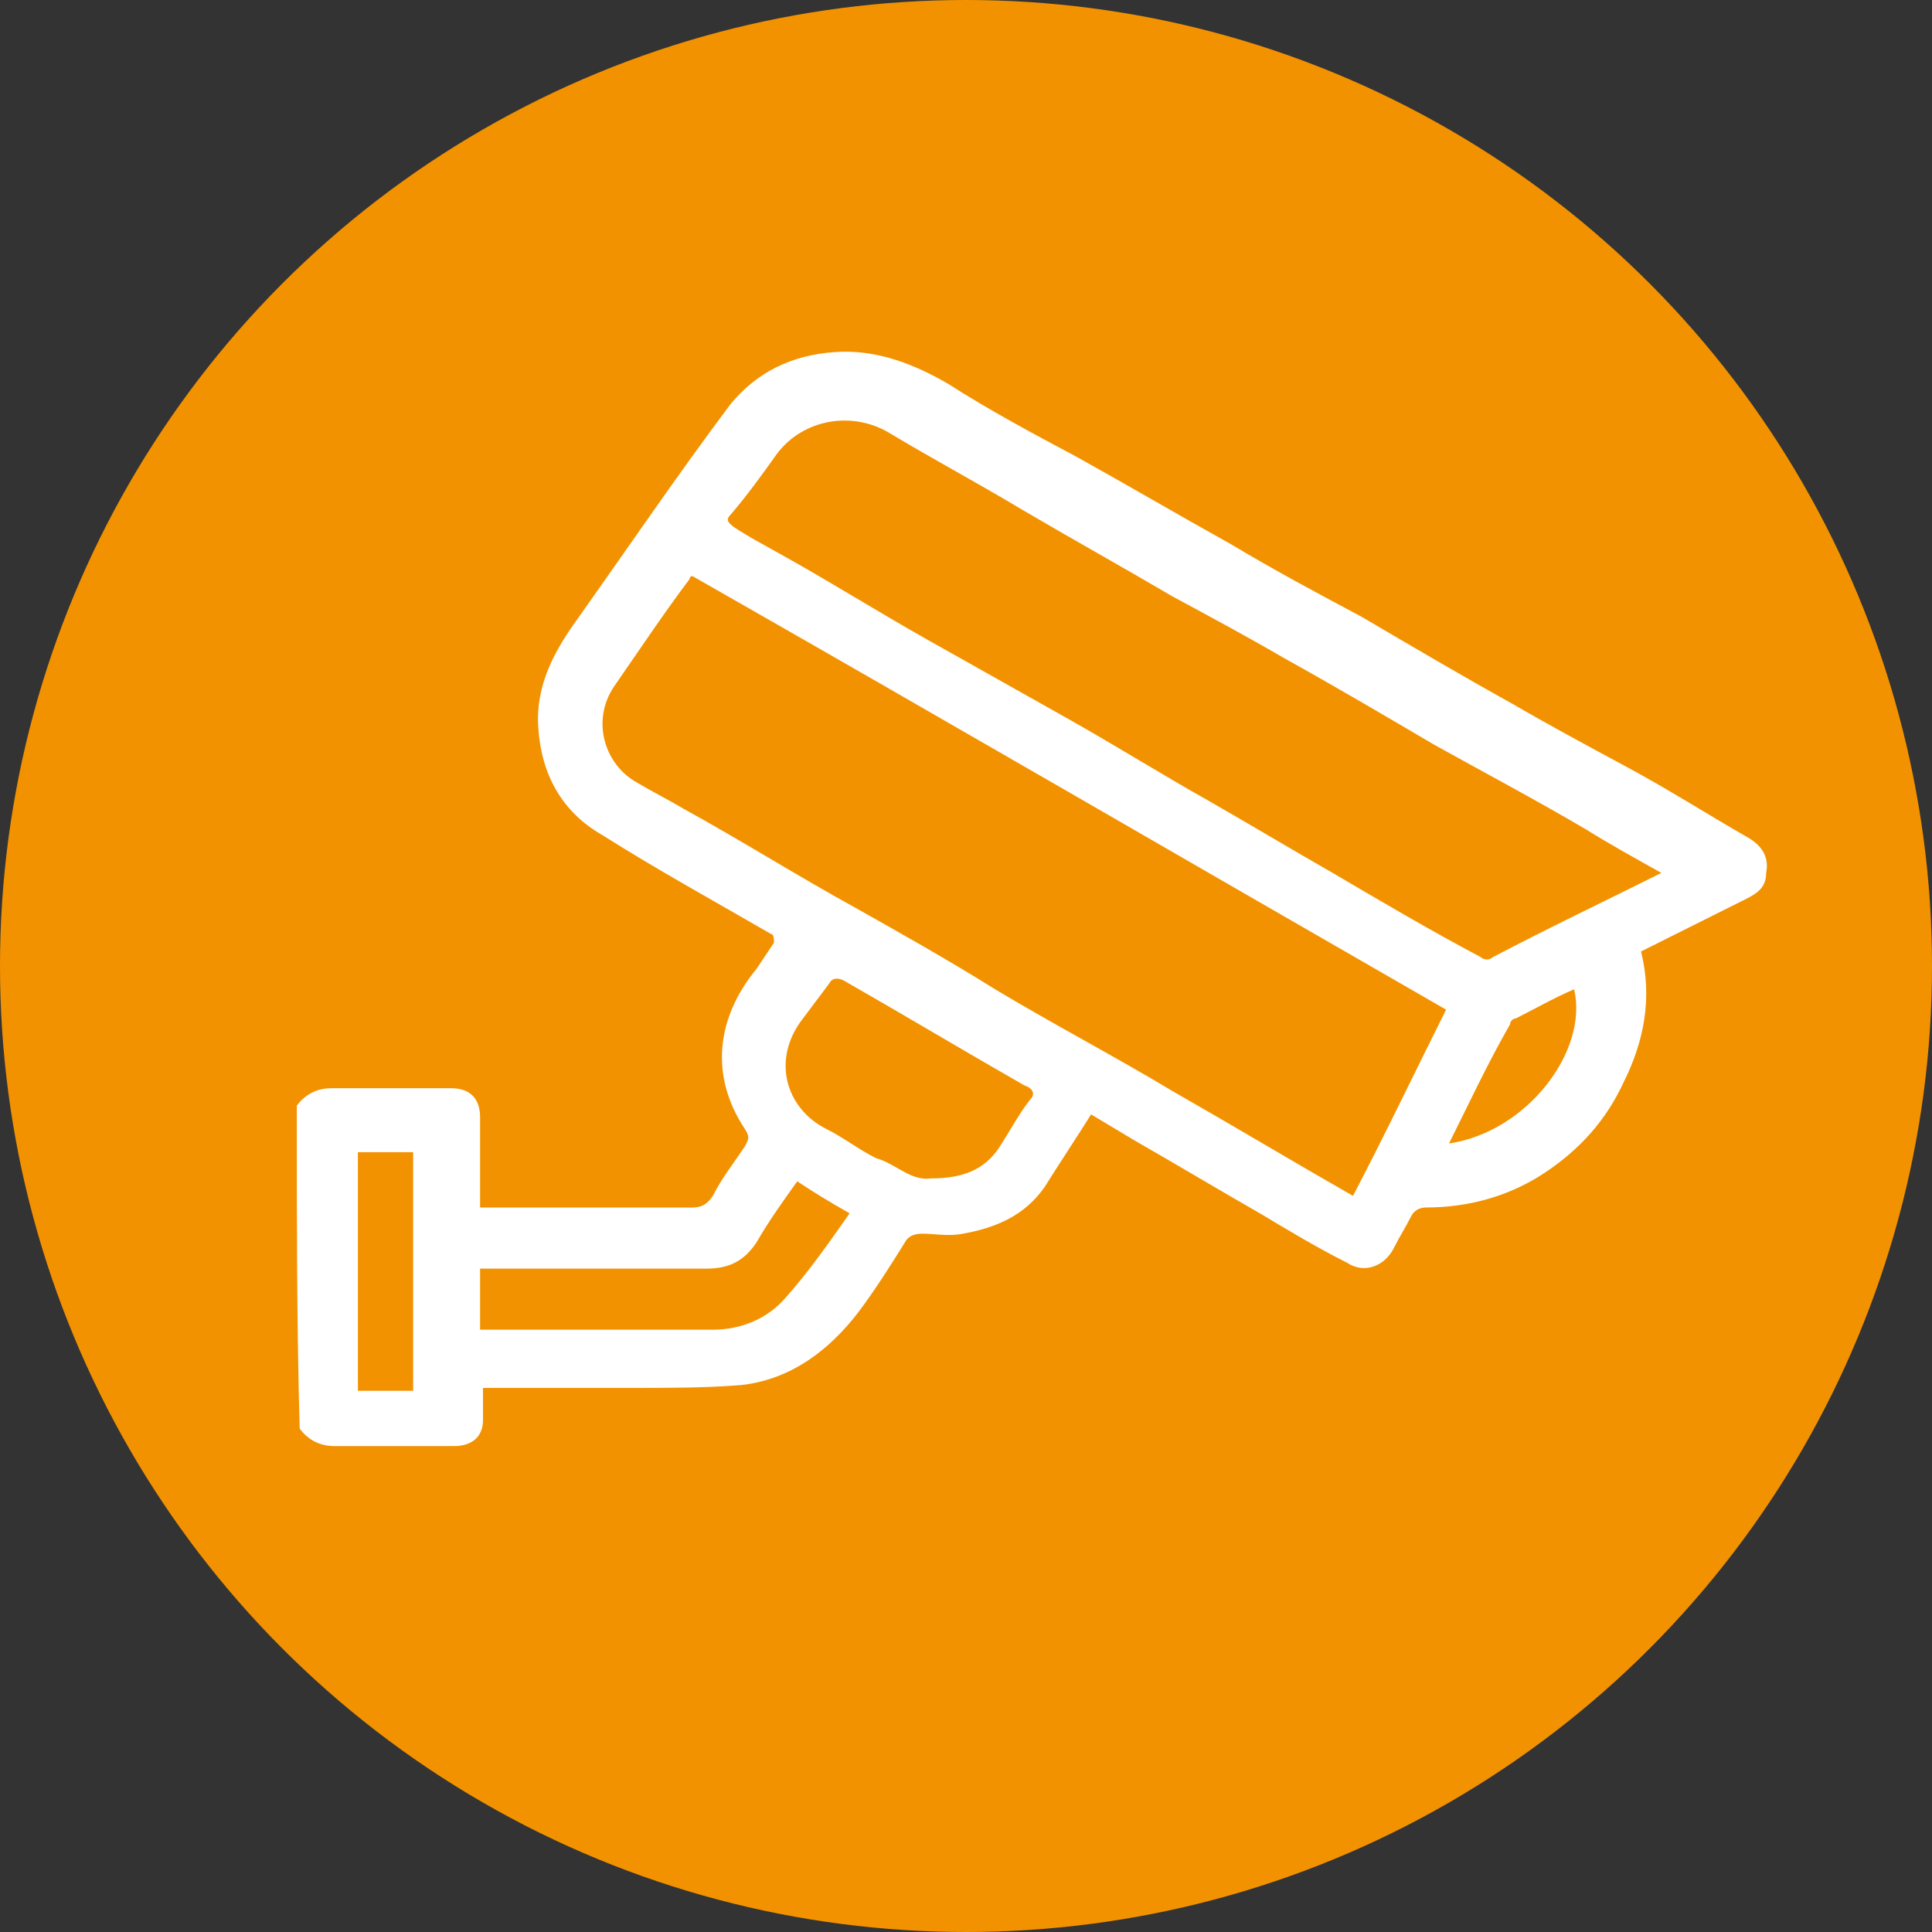 <?xml version="1.0" encoding="utf-8"?>
<!-- Generator: Adobe Illustrator 25.0.1, SVG Export Plug-In . SVG Version: 6.00 Build 0)  -->
<svg version="1.1" id="Calque_1" xmlns="http://www.w3.org/2000/svg" xmlns:xlink="http://www.w3.org/1999/xlink" x="0px" y="0px"
	 viewBox="0 0 66.4 66.4" style="enable-background:new 0 0 66.4 66.4;" xml:space="preserve">
<rect x="0" y="0" width="66.4" height="66.4" fill="#333333" stroke="none"/>
<style type="text/css">
	.st0{fill:#F39200;}
	.st1{fill:#FFFFFF;}
</style>
<g>
	<circle class="st0" cx="33.2" cy="33.2" r="33.2"/>
</g>
<g>
	<path class="st1" d="M10.2,38c0.3-0.4,0.7-0.6,1.2-0.6c1.4,0,2.7,0,4.1,0c0.6,0,1,0.3,1,1c0,1,0,2,0,3c0,0,0,0.1,0,0.1
		c0.1,0,0.3,0,0.5,0c2.3,0,4.5,0,6.8,0c0.3,0,0.5-0.1,0.7-0.4c0.3-0.6,0.7-1.1,1.1-1.7c0.1-0.2,0.2-0.3,0-0.6
		C24.4,37,24.6,35,26,33.3c0.2-0.3,0.4-0.6,0.6-0.9c0-0.1,0-0.3-0.1-0.3c-1.9-1.1-3.9-2.2-5.8-3.4c-1.4-0.8-2.1-2.1-2.2-3.7
		c-0.1-1.5,0.6-2.7,1.4-3.8c1.7-2.4,3.4-4.9,5.2-7.3c0.9-1.1,2.1-1.7,3.6-1.8c1.4-0.1,2.7,0.4,3.9,1.1c1.4,0.9,2.9,1.7,4.4,2.5
		c1.8,1,3.5,2,5.3,3c1.5,0.9,3,1.7,4.5,2.5c1.7,1,3.4,2,5.2,3c1.2,0.7,2.5,1.4,3.8,2.1c1.5,0.8,2.9,1.7,4.3,2.5
		c0.5,0.3,0.7,0.7,0.6,1.2c0,0.5-0.3,0.7-0.7,0.9c-1.2,0.6-2.4,1.2-3.6,1.8c0.4,1.6,0.1,3.1-0.6,4.5c-0.6,1.3-1.5,2.3-2.7,3.1
		c-1.2,0.8-2.6,1.2-4.1,1.2c-0.2,0-0.4,0.1-0.5,0.3c-0.2,0.4-0.4,0.7-0.6,1.1c-0.3,0.6-1,0.9-1.6,0.5c-1-0.5-2-1.1-3-1.7
		c-1.4-0.8-2.9-1.7-4.3-2.5c-0.5-0.3-1-0.6-1.5-0.9c-0.5,0.8-1.1,1.7-1.6,2.5c-0.7,1-1.7,1.4-2.8,1.6c-0.5,0.1-1,0-1.4,0
		c-0.3,0-0.5,0.1-0.6,0.3c-0.5,0.8-1,1.6-1.6,2.4c-1,1.3-2.3,2.3-4,2.5c-1.2,0.1-2.5,0.1-3.8,0.1c-1.7,0-3.3,0-5.1,0
		c0,0.4,0,0.8,0,1.1c0,0.6-0.4,0.9-1,0.9c-1.4,0-2.8,0-4.1,0c-0.5,0-0.9-0.2-1.2-0.6C10.2,45.6,10.2,41.8,10.2,38z M23.8,19.8
		c-0.1,0-0.1,0.1-0.1,0.1c-0.9,1.2-1.7,2.4-2.6,3.7c-0.8,1.2-0.3,2.7,0.8,3.3c0.5,0.3,1.1,0.6,1.6,0.9c2,1.1,3.9,2.3,5.9,3.4
		c1.6,0.9,3.2,1.8,4.8,2.8c2,1.2,4.1,2.3,6.1,3.5c2.1,1.2,4.1,2.4,6.2,3.6c1.1-2.1,2.1-4.2,3.2-6.4C41,29.7,32.4,24.7,23.8,19.8z
		 M57.1,30c-0.9-0.5-1.8-1-2.6-1.5c-1.7-1-3.4-1.9-5.2-2.9c-1.7-1-3.4-2-5.2-3c-1.2-0.7-2.5-1.4-3.8-2.1c-1.7-1-3.5-2-5.2-3
		c-1.5-0.9-3-1.7-4.5-2.6c-1.3-0.8-3-0.5-3.9,0.7c-0.5,0.7-1,1.4-1.6,2.1c-0.2,0.2,0,0.3,0.1,0.4c0.6,0.4,1.2,0.7,1.9,1.1
		c1.6,0.9,3.2,1.9,4.8,2.8c1.6,0.9,3.2,1.8,4.8,2.7c1.6,0.9,3.2,1.9,4.8,2.8c1.4,0.8,2.9,1.7,4.3,2.5c1.7,1,3.4,2,5.1,2.9
		c0.1,0.1,0.3,0.1,0.4,0C53.2,31.9,55.1,31,57.1,30z M32,40.5c1.1,0,1.8-0.3,2.3-1c0.4-0.6,0.7-1.2,1.1-1.7c0.2-0.2,0.1-0.4-0.2-0.5
		c-2.1-1.2-4.1-2.4-6.2-3.6c-0.2-0.1-0.4-0.1-0.5,0.1c-0.3,0.4-0.6,0.8-0.9,1.2c-1.1,1.4-0.6,3.1,0.8,3.8c0.6,0.3,1.1,0.7,1.7,1
		C30.8,40,31.3,40.6,32,40.5z M16.5,45.7c0.1,0,0.1,0,0.2,0c2.6,0,5.2,0,7.8,0c1,0,1.9-0.4,2.5-1.1c0.8-0.9,1.5-1.9,2.2-2.9
		c-0.7-0.4-1.2-0.7-1.8-1.1c-0.5,0.7-1,1.4-1.4,2.1c-0.4,0.6-0.9,0.9-1.7,0.9c-2.4,0-4.9,0-7.3,0c-0.2,0-0.3,0-0.5,0
		C16.5,44.4,16.5,45,16.5,45.7z M12.3,39.6c0,2.8,0,5.5,0,8.2c0.7,0,1.3,0,1.9,0c0-2.8,0-5.5,0-8.2C13.6,39.6,13,39.6,12.3,39.6z
		 M49.8,39.3c2.7-0.4,4.8-3.2,4.3-5.3c-0.7,0.3-1.4,0.7-2,1c-0.1,0-0.2,0.1-0.2,0.2C51.1,36.6,50.5,37.9,49.8,39.3z"/>
</g>
</svg>
